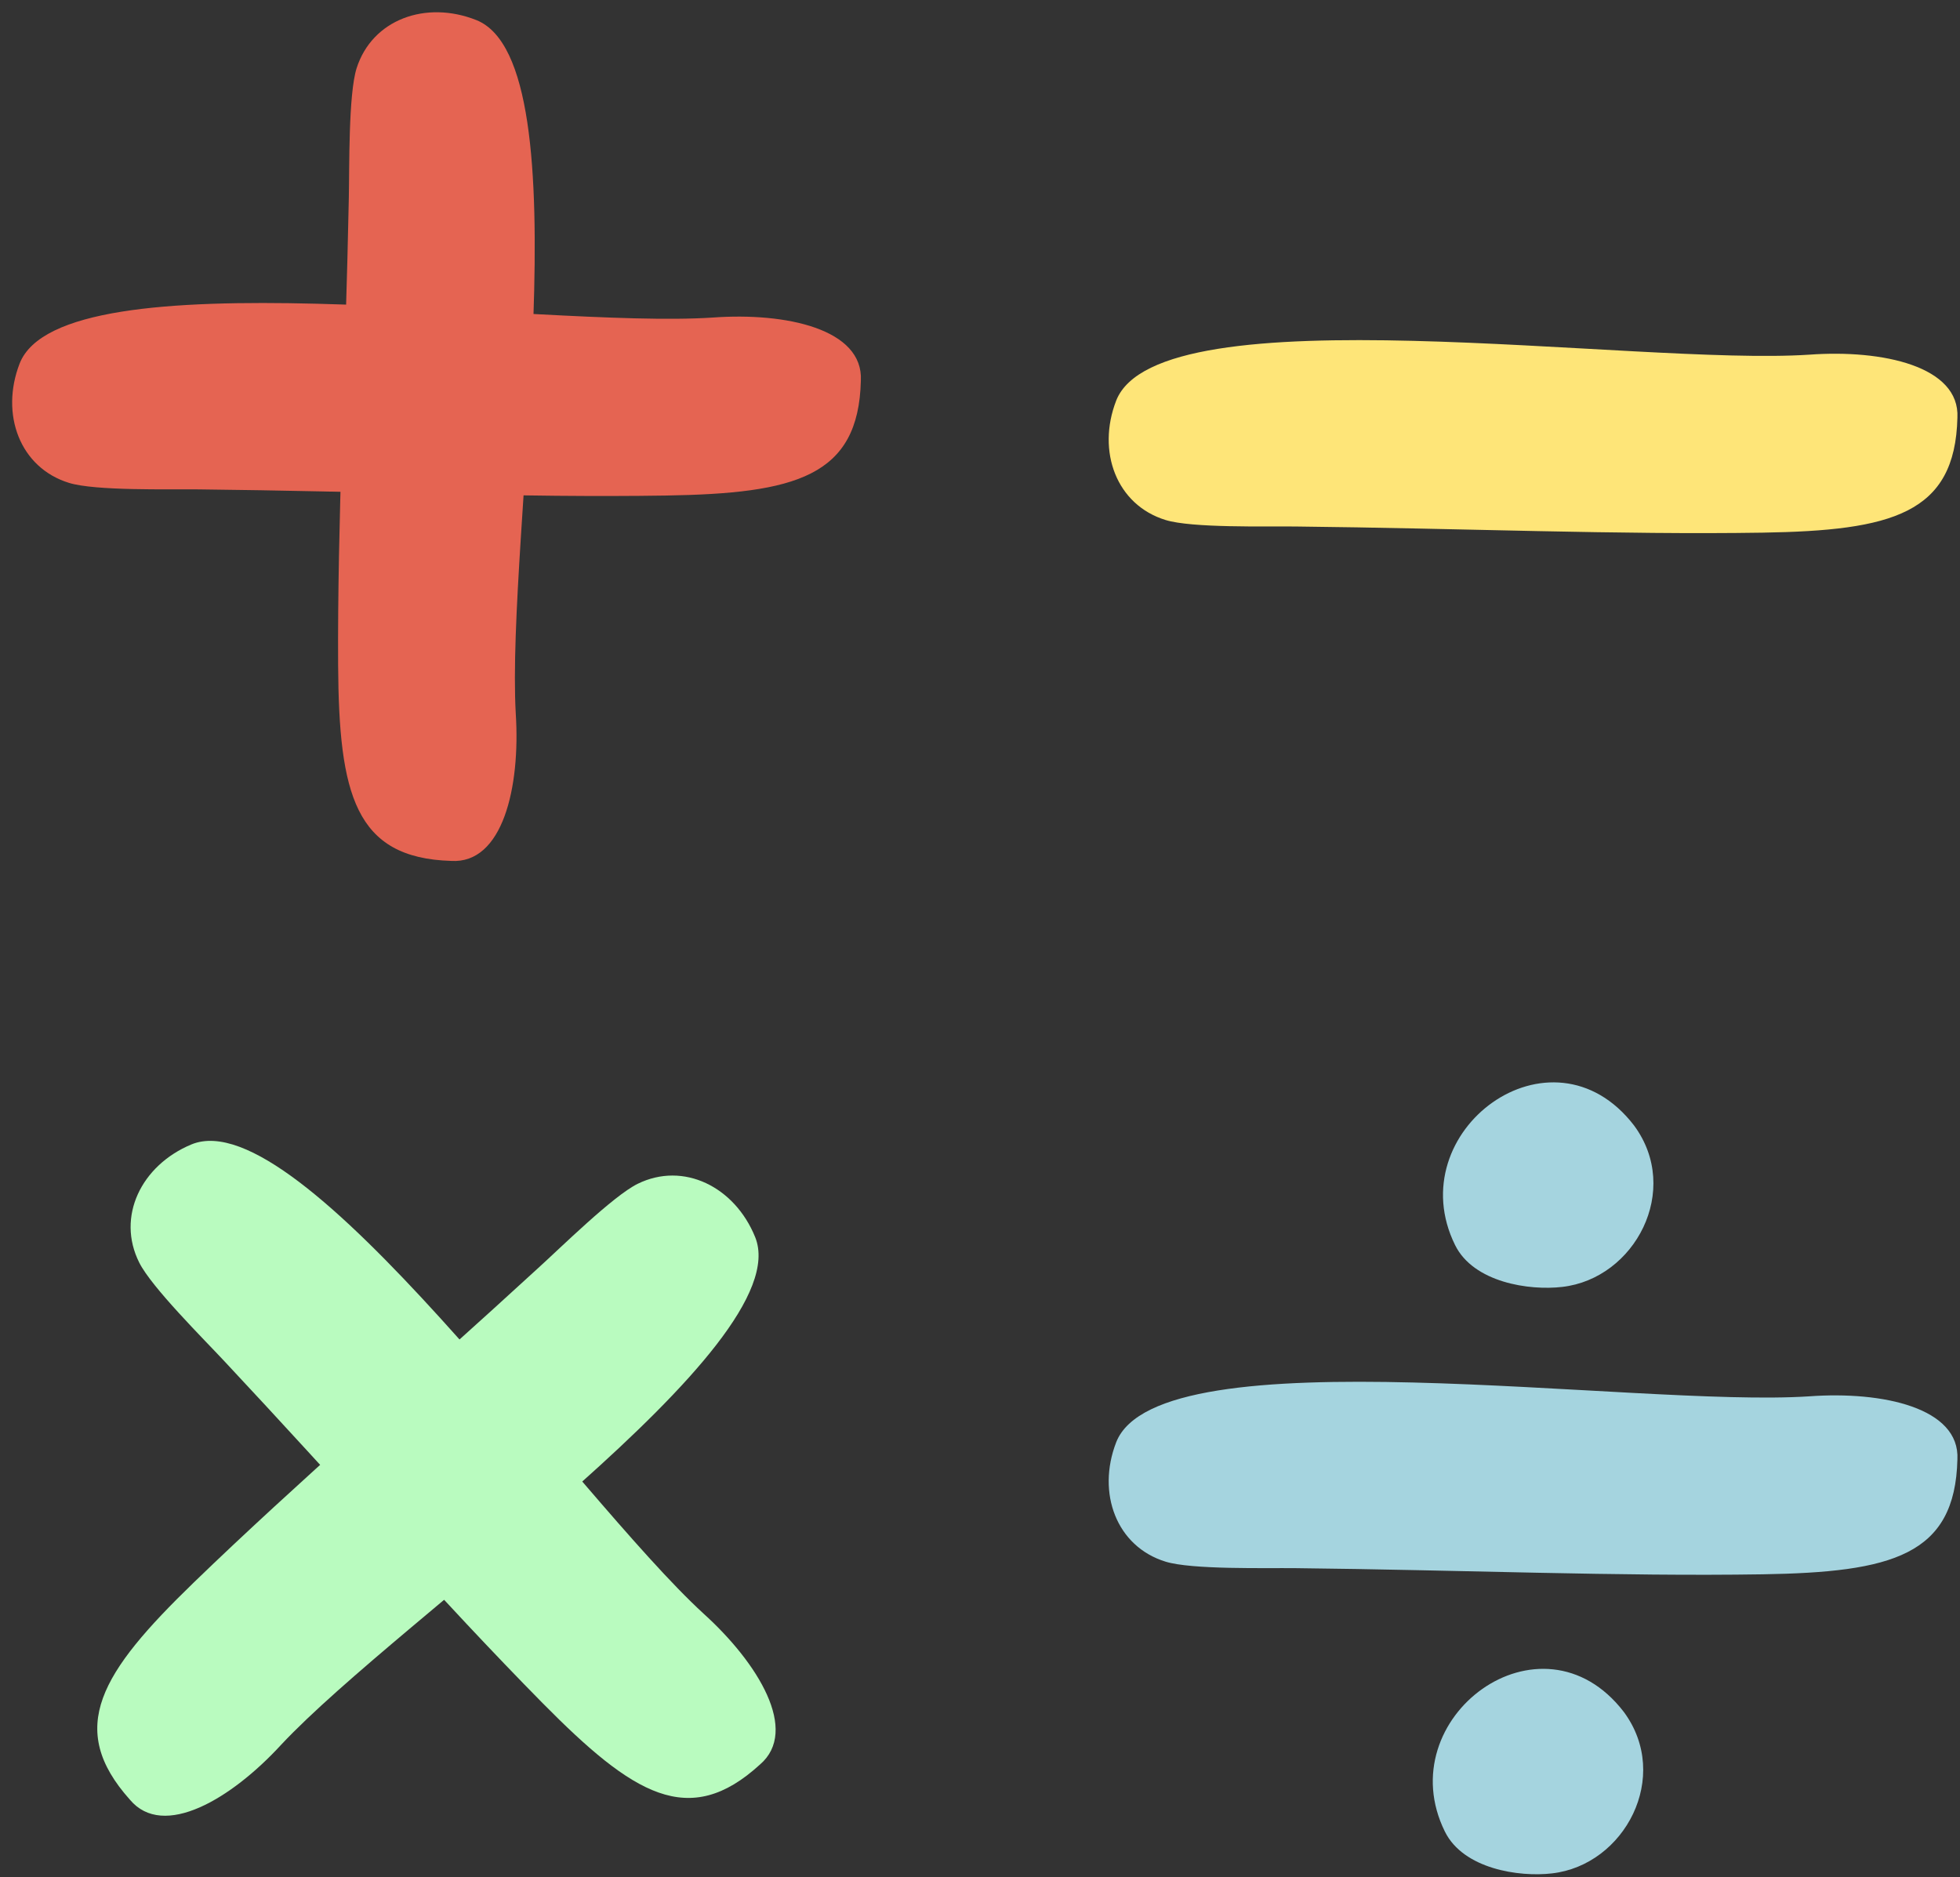 <?xml version="1.0" encoding="UTF-8"?>
<!DOCTYPE svg PUBLIC '-//W3C//DTD SVG 1.0//EN'
          'http://www.w3.org/TR/2001/REC-SVG-20010904/DTD/svg10.dtd'>
<svg height="1158.1" preserveAspectRatio="xMidYMid meet" version="1.0" viewBox="392.5 418.1 1209.2 1158.1" width="1209.2" xmlns="http://www.w3.org/2000/svg" xmlns:xlink="http://www.w3.org/1999/xlink" zoomAndPan="magnify"
><rect x="392.5" y="418.1" width="1209.2" height="1158.1" fill="#333333" stroke="none"/><g id="change1_1"
  ><path d="M1508.7,636.9c-107.8,7.1-401.3-39.3-427.6,28.4c-12.1,31.3,0.2,64.3,30.5,73.6c16.2,5,61.7,3.8,80.1,4 c101.7,1.1,200.5,5.2,288.2,3.8c79.6-1.3,118.8-11.5,120.2-70.9C1601.7,644.1,1554,633.6,1508.7,636.9" fill="#FEE578"
  /></g
  ><g fill="#E56452" id="change2_1"
  ><path d="M710.7,858.4c-6.1-107.9,43.2-400.9-24.3-427.9c-31.2-12.4-64.3-0.4-73.9,29.7c-5.1,16.2-4.4,61.7-4.8,80.1 c-2,101.7-7.1,200.4-6.6,288.1c0.5,79.6,10.3,119,69.7,120.8C702.7,951.2,713.6,903.7,710.7,858.4"
    /><path d="M832.2,614c-107.8,7.1-401.3-39.3-427.6,28.4c-12.1,31.3,0.2,64.3,30.5,73.6c16.2,5,61.7,3.8,80.1,4 c101.7,1.1,200.5,5.2,288.2,3.8c79.6-1.3,118.8-11.5,120.2-70.9C925.2,621.1,877.5,610.7,832.2,614"
  /></g
  ><g fill="#B9FBBF" id="change3_1"
  ><path d="M565.9,1494.5c73.8-78.9,319.7-245.8,292.5-313.2c-12.6-31.1-44.2-46.8-72.5-32.9 c-15.2,7.5-47.6,39.5-61.2,51.8c-74.9,68.8-149.8,133.3-212.8,194.3c-57.2,55.4-78.8,89.7-39.2,133.9 C493.3,1552.9,535.2,1527.9,565.9,1494.5"
    /><path d="M826.6,1413.6c-79.6-73-248.8-317.3-316-289.5c-31,12.9-46.4,44.6-32.2,72.9c7.6,15.2,39.9,47.3,52.4,60.7 c69.5,74.2,134.7,148.5,196.4,211c56,56.7,90.4,78,134.2,37.9C885.7,1485.7,860.2,1444,826.6,1413.6"
  /></g
  ><g fill="#A5D4DF" id="change4_1"
  ><path d="M1508.7,1279.5c-107.8,7.1-401.3-39.3-427.6,28.4c-12.1,31.3,0.2,64.3,30.5,73.6c16.2,5,61.7,3.8,80.1,4 c101.7,1.1,200.5,5.2,288.2,3.8c79.6-1.3,118.8-11.5,120.2-70.9C1601.7,1286.6,1554,1276.2,1508.7,1279.5"
    /><path d="M1400.6,1112.4c-50.9-66.2-145,3.7-110.4,73.8c11.4,23.1,45.8,28.2,66.1,25.8 C1401.1,1206.9,1430.1,1152.3,1400.6,1112.4z"
    /><path d="M1394.3,1474.2c-50.9-66.2-145,3.7-110.4,73.8c11.4,23.1,45.8,28.2,66.1,25.8 C1394.8,1568.7,1423.8,1514.1,1394.3,1474.2z"
  /></g
></svg
>
